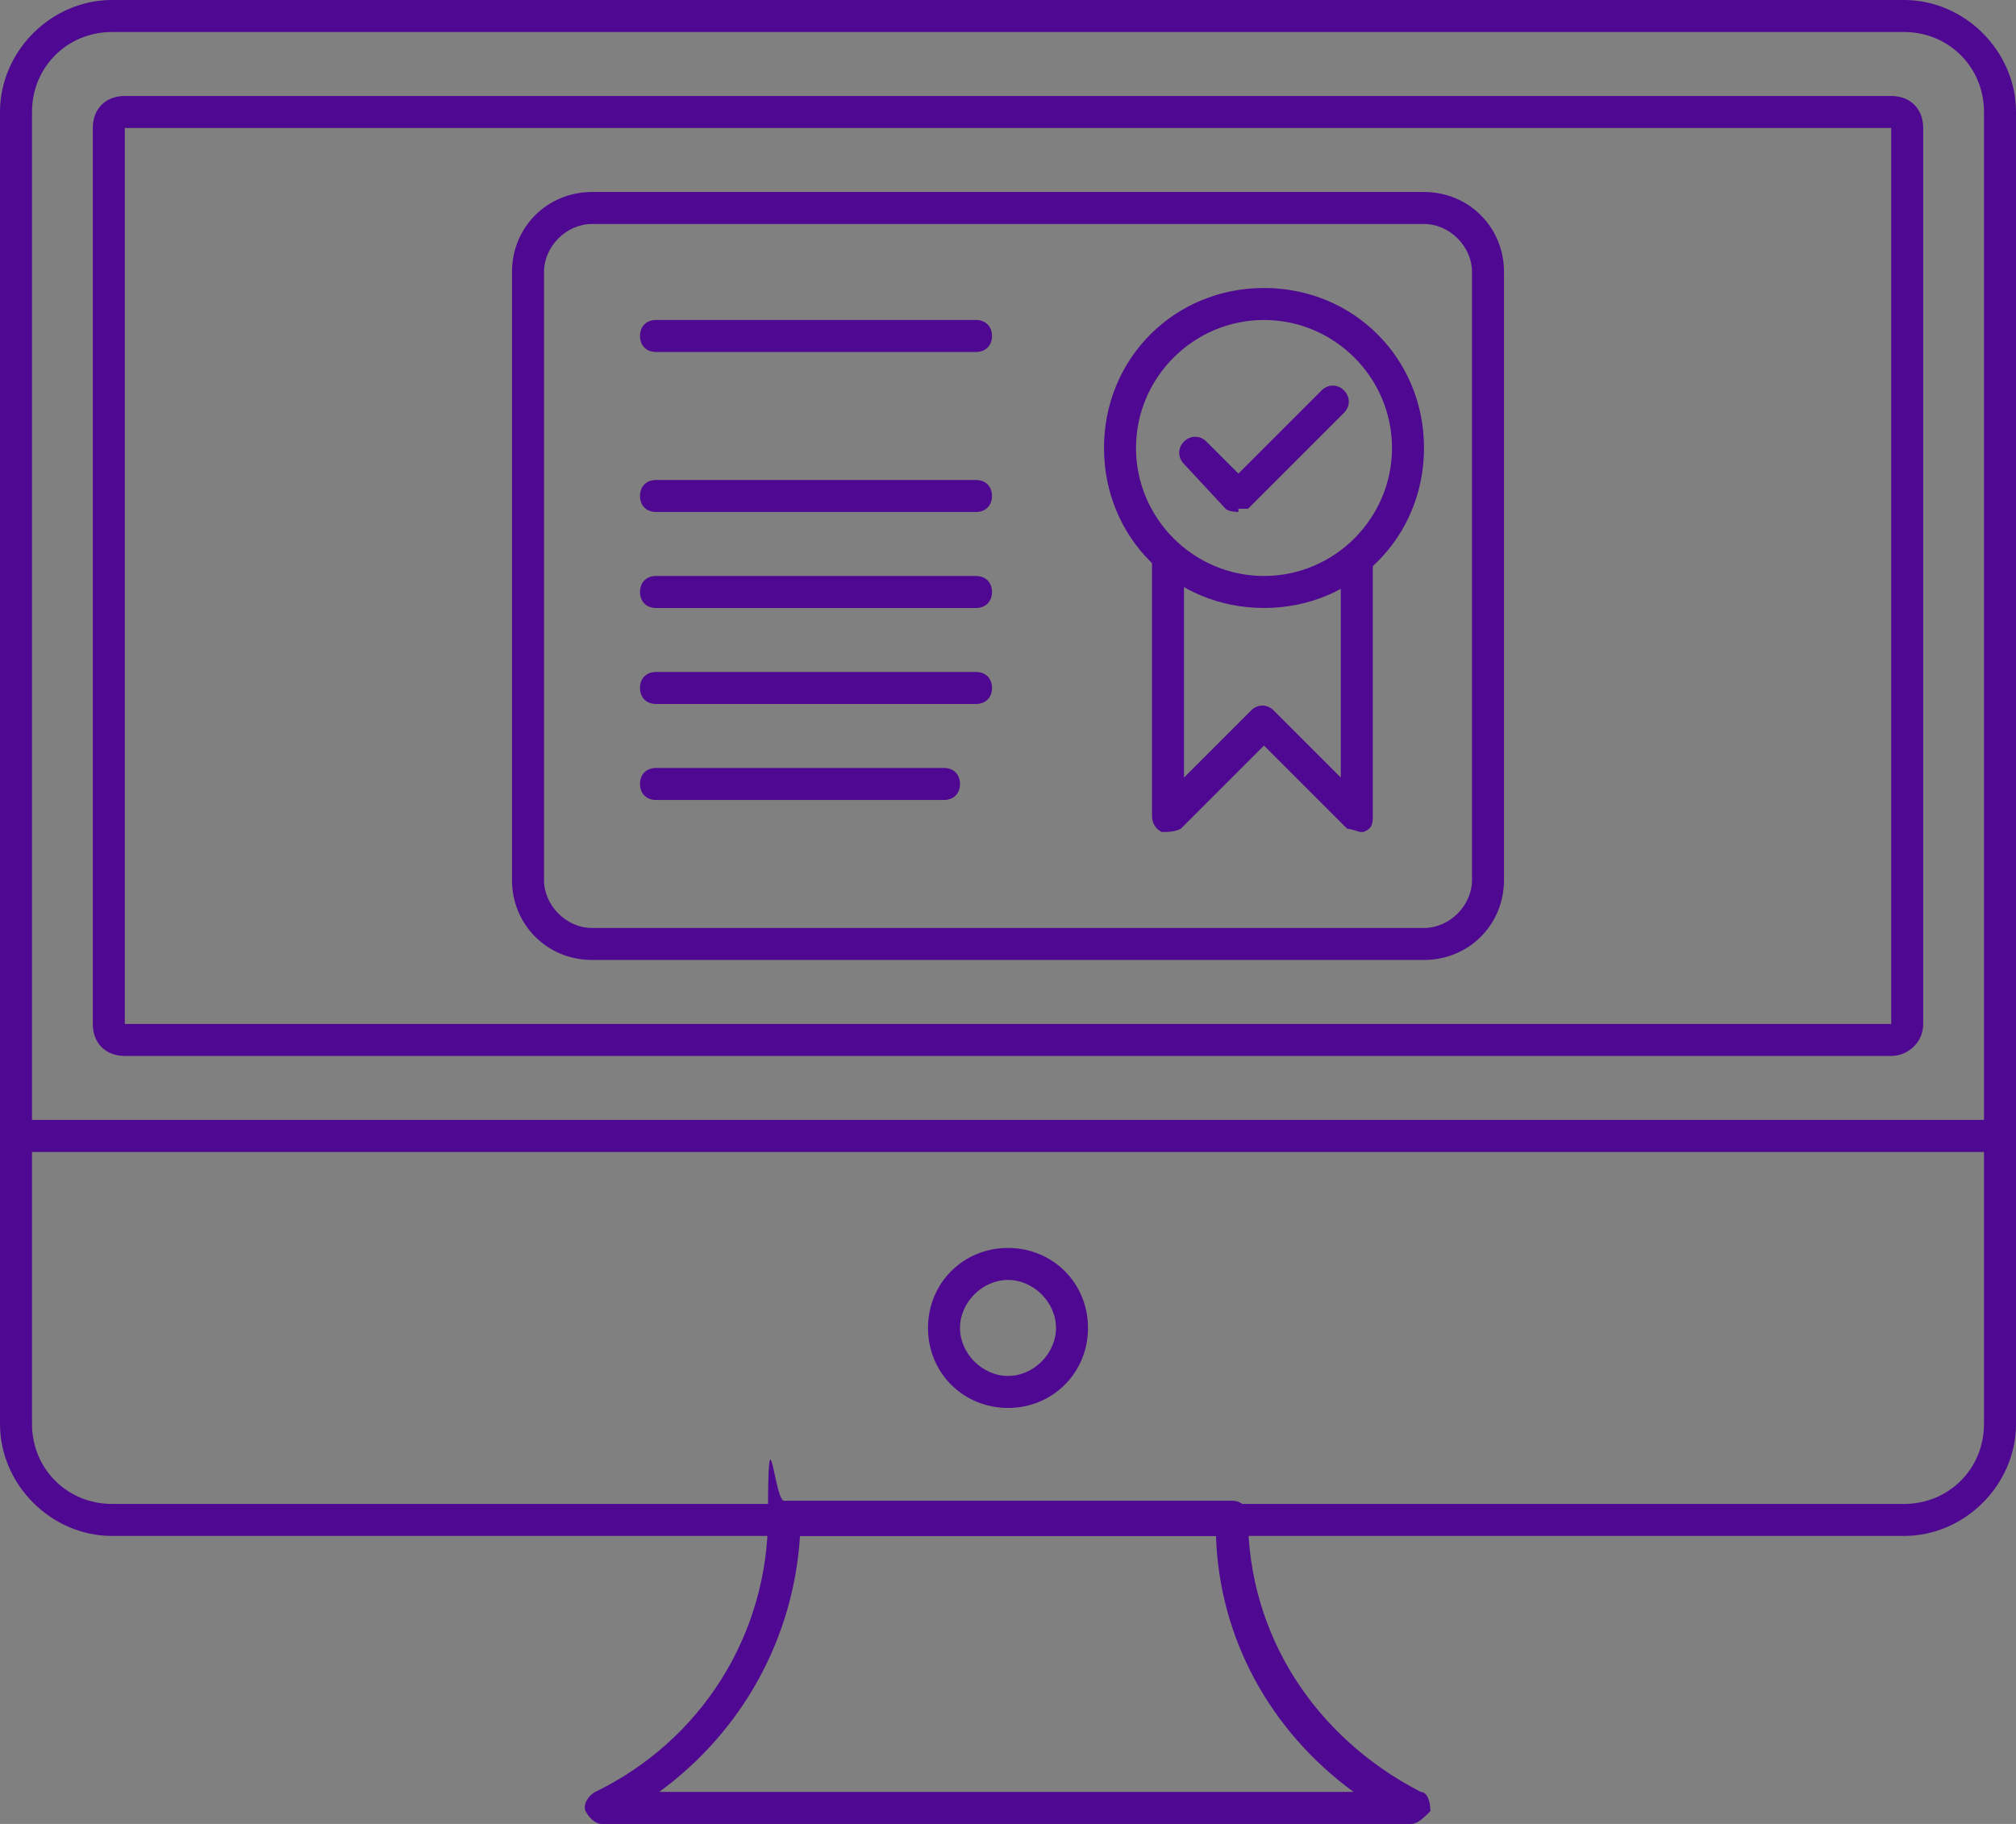 <?xml version="1.0" encoding="UTF-8"?>
<svg id="Layer_1" xmlns="http://www.w3.org/2000/svg" version="1.1" viewBox="0 0 63 57">
  <rect x="0" y="0" width="63" height="57" fill="#808080" stroke="none"/>
  <!-- Generator: Adobe Illustrator 29.8.1, SVG Export Plug-In . SVG Version: 2.1.1 Build 2)  -->
  <defs>
    <style>
      .st0, .st1 {
        fill: #4f0891;
      }

      .st1 {
        stroke: #fff;
        stroke-linecap: round;
        stroke-linejoin: round;
      }
    </style>
  </defs>
  <path class="st0" d="M59.5,48H3.5c-1.9,0-3.5-1.6-3.5-3.5V3.5C0,1.6,1.6,0,3.5,0h56c1.9,0,3.5,1.6,3.5,3.5v41c0,1.9-1.6,3.5-3.5,3.5ZM3.5,1c-1.4,0-2.5,1.1-2.5,2.5v41c0,1.4,1.1,2.5,2.5,2.5h56c1.4,0,2.5-1.1,2.5-2.5V3.5c0-1.4-1.1-2.5-2.5-2.5H3.5Z"/>
  <path class="st0" d="M59.1,33H3.9c-.6,0-1-.4-1-1V4c0-.6.4-1,1-1h55.2c.6,0,1,.4,1,1v28c0,.6-.5,1-1,1ZM59.1,32v.5-.5h0ZM3.9,4v28h55.2V4H3.9Z"/>
  <path class="st0" d="M62.5,36H.5c-.3,0-.5-.2-.5-.5s.2-.5.5-.5h62c.3,0,.5.2.5.5s-.2.5-.5.5Z"/>
  <path class="st1" d="M14,56.5"/>
  <path class="st0" d="M44.1,57h-25.3c-.2,0-.4-.2-.5-.4s.1-.5.3-.6c3.3-1.6,5.4-4.9,5.4-8.6s.2-.5.5-.5h14c.3,0,.5.2.5.5,0,3.7,2.1,6.9,5.4,8.6.2,0,.3.3.3.6-.2.2-.4.4-.6.4ZM20.6,56h21.7c-2.6-1.9-4.2-4.8-4.3-8h-13c-.2,3.2-1.8,6.1-4.4,8Z"/>
  <path class="st0" d="M31.5,44c-1.4,0-2.5-1.1-2.5-2.5s1.1-2.5,2.5-2.5,2.5,1.1,2.5,2.5-1.1,2.5-2.5,2.5ZM31.5,40c-.8,0-1.5.7-1.5,1.5s.7,1.5,1.5,1.5,1.5-.7,1.5-1.5-.7-1.5-1.5-1.5Z"/>
  <path class="st0" d="M39.5,19c-2.8,0-5-2.2-5-5s2.2-5,5-5,5,2.2,5,5-2.2,5-5,5ZM39.5,10c-2.2,0-4,1.8-4,4s1.8,4,4,4,4-1.8,4-4-1.8-4-4-4Z"/>
  <path class="st0" d="M44.5,30h-26c-1.4,0-2.5-1.1-2.5-2.5V8.5c0-1.4,1.1-2.5,2.5-2.5h26c1.4,0,2.5,1.1,2.5,2.5v19c0,1.4-1.1,2.5-2.5,2.5ZM18.5,7c-.8,0-1.5.7-1.5,1.5v19c0,.8.7,1.5,1.5,1.5h26c.8,0,1.5-.7,1.5-1.5V8.5c0-.8-.7-1.5-1.5-1.5h-26Z"/>
  <path class="st0" d="M42.5,26s-.3-.1-.4-.1l-2.6-2.6-2.6,2.6c-.2.1-.4.1-.6.1-.2-.1-.3-.3-.3-.5v-8c0-.3.2-.5.5-.5s.5.2.5.5v6.8l2.1-2.1c.2-.2.5-.2.7,0l2.1,2.1v-6.8c0-.3.2-.5.5-.5s.5.2.5.5v8c0,.2,0,.4-.3.5h-.1Z"/>
  <g>
    <path class="st0" d="M30.5,11h-10c-.3,0-.5-.2-.5-.5s.2-.5.5-.5h10c.3,0,.5.2.5.5s-.2.5-.5.5Z"/>
    <path class="st0" d="M30.5,16h-10c-.3,0-.5-.2-.5-.5s.2-.5.5-.5h10c.3,0,.5.2.5.5s-.2.5-.5.5Z"/>
    <path class="st0" d="M30.5,19h-10c-.3,0-.5-.2-.5-.5s.2-.5.5-.5h10c.3,0,.5.2.5.5s-.2.5-.5.5Z"/>
    <path class="st0" d="M30.5,22h-10c-.3,0-.5-.2-.5-.5s.2-.5.5-.5h10c.3,0,.5.2.5.5s-.2.5-.5.5Z"/>
    <path class="st0" d="M29.5,25h-9c-.3,0-.5-.2-.5-.5s.2-.5.5-.5h9c.3,0,.5.2.5.5s-.2.5-.5.5Z"/>
  </g>
  <path class="st0" d="M38.7,16s-.3,0-.4-.1l-1.3-1.4c-.2-.2-.2-.5,0-.7s.5-.2.7,0l1,1,2.6-2.6c.2-.2.5-.2.7,0s.2.5,0,.7l-3,3h-.3Z"/>
</svg>